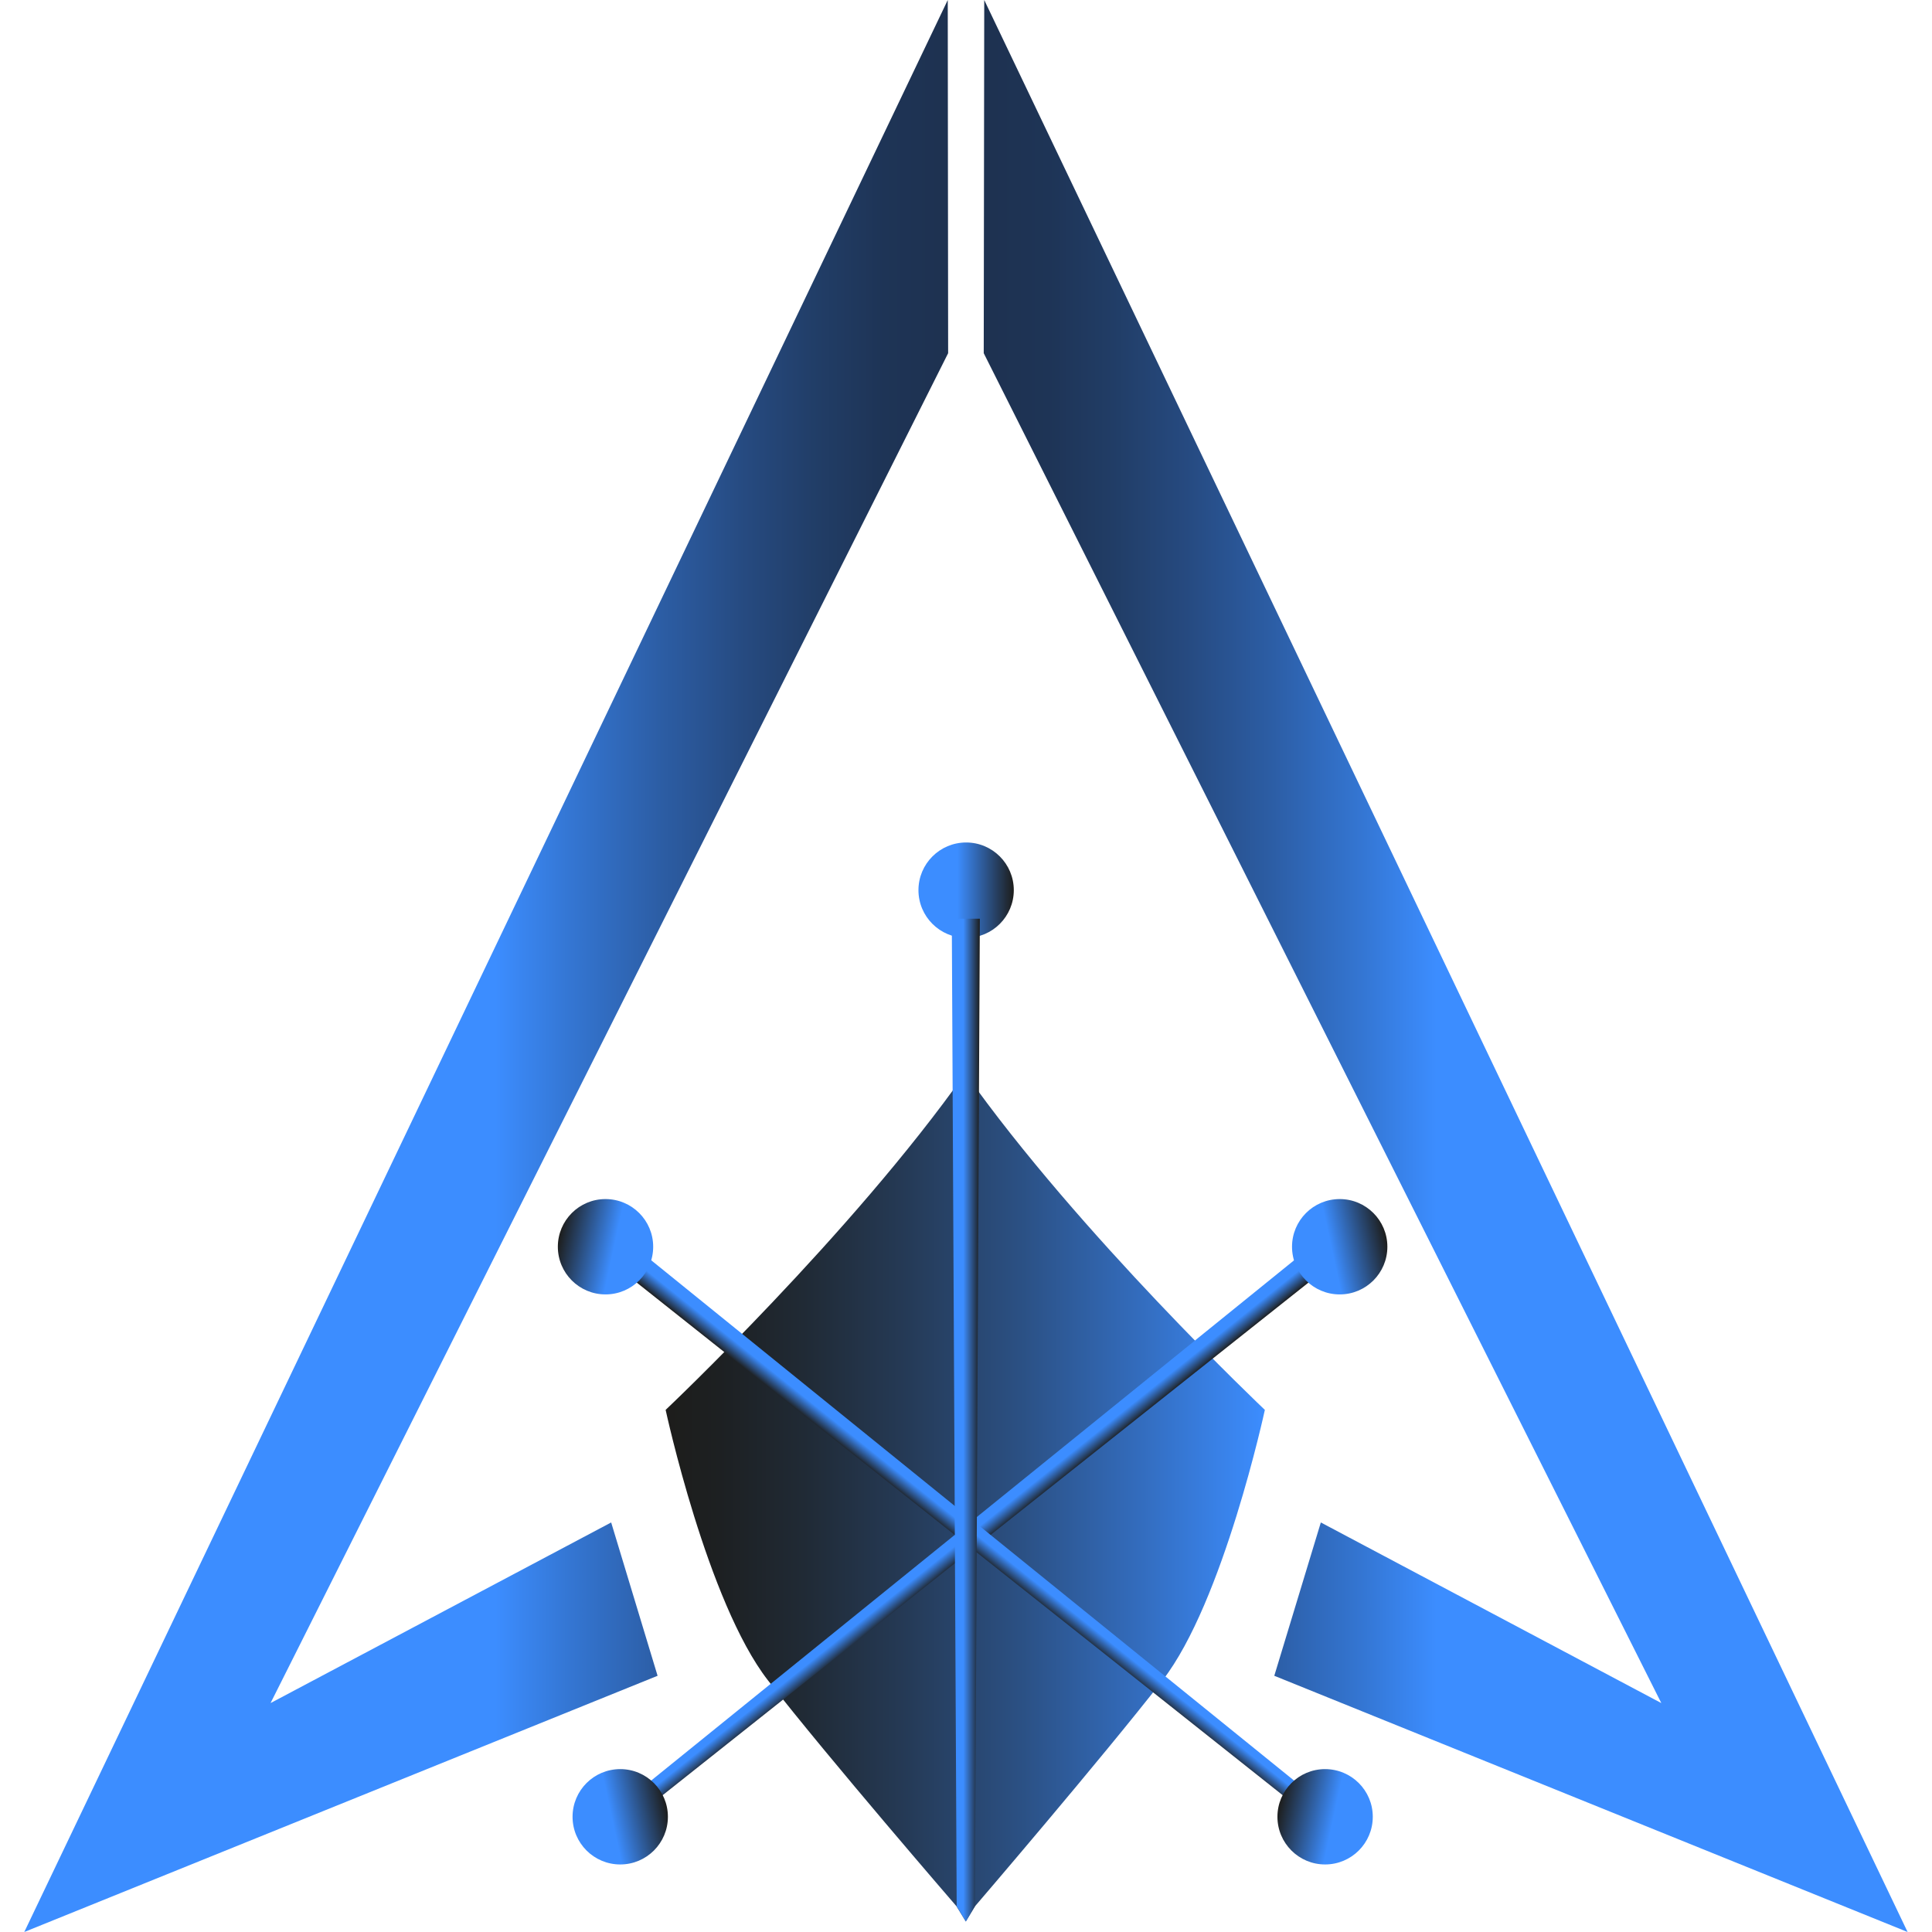 <?xml version="1.0" encoding="UTF-8"?>
<svg id="katman_3" data-name="katman 3" xmlns="http://www.w3.org/2000/svg" xmlns:xlink="http://www.w3.org/1999/xlink" viewBox="0 0 153.6 153.6">
  <defs>
    <style>
      .cls-1 {
        fill: url(#Adsız_degrade_70);
      }

      .cls-2 {
        fill: url(#Adsız_degrade_78);
      }

      .cls-3 {
        fill: url(#Adsız_degrade_19);
      }

      .cls-4 {
        fill: url(#Adsız_degrade_78-7);
      }

      .cls-5 {
        fill: url(#Adsız_degrade_78-8);
      }

      .cls-6 {
        fill: url(#Adsız_degrade_78-3);
      }

      .cls-7 {
        fill: url(#Adsız_degrade_78-4);
      }

      .cls-8 {
        fill: url(#Adsız_degrade_78-5);
      }

      .cls-9 {
        fill: url(#Adsız_degrade_78-6);
      }

      .cls-10 {
        fill: url(#Adsız_degrade_78-2);
      }

      .cls-11 {
        fill: url(#Adsız_degrade_19-2);
      }
    </style>
    <linearGradient id="Adsız_degrade_19" data-name="Adsız degrade 19" x1="151.66" y1="76.8" x2="78.21" y2="76.8" gradientUnits="userSpaceOnUse">
      <stop offset=".51" stop-color="#3c8dff"/>
      <stop offset=".59" stop-color="#3476d3"/>
      <stop offset=".69" stop-color="#2c5da4"/>
      <stop offset=".78" stop-color="#264a80"/>
      <stop offset=".86" stop-color="#213d66"/>
      <stop offset=".93" stop-color="#1e3456"/>
      <stop offset=".99" stop-color="#1e3251"/>
    </linearGradient>
    <linearGradient id="Adsız_degrade_19-2" data-name="Adsız degrade 19" x1="203.71" y1="76.8" x2="130.26" y2="76.8" gradientTransform="translate(205.64) rotate(-180) scale(1 -1)" xlink:href="#Adsız_degrade_19"/>
    <linearGradient id="Adsız_degrade_70" data-name="Adsız degrade 70" x1="44.18" y1="45.24" x2="91.82" y2="45.24" gradientTransform="translate(144.75 164.29) rotate(-180)" gradientUnits="userSpaceOnUse">
      <stop offset="0" stop-color="#3c8dff"/>
      <stop offset=".21" stop-color="#336cbd"/>
      <stop offset=".41" stop-color="#2b5083"/>
      <stop offset=".6" stop-color="#253a56"/>
      <stop offset=".77" stop-color="#202a35"/>
      <stop offset=".91" stop-color="#1d2022"/>
      <stop offset="1" stop-color="#1d1d1b"/>
    </linearGradient>
    <linearGradient id="Adsız_degrade_78" data-name="Adsız degrade 78" x1="454.44" y1="-382.33" x2="456.58" y2="-382.33" gradientTransform="translate(-504.81 4.83) rotate(51.29)" gradientUnits="userSpaceOnUse">
      <stop offset=".41" stop-color="#3c8dff"/>
      <stop offset="1" stop-color="#1d1d1b"/>
    </linearGradient>
    <linearGradient id="Adsız_degrade_78-2" data-name="Adsız degrade 78" x1="-35.99" y1="164.45" x2="-28.41" y2="164.45" gradientTransform="translate(103.36 -68.43) rotate(-12.16)" xlink:href="#Adsız_degrade_78"/>
    <linearGradient id="Adsız_degrade_78-3" data-name="Adsız degrade 78" x1="-101.46" y1="196.71" x2="-93.88" y2="196.71" gradientTransform="translate(103.36 -68.43) rotate(-12.16)" xlink:href="#Adsız_degrade_78"/>
    <linearGradient id="Adsız_degrade_78-4" data-name="Adsız degrade 78" x1="21.34" y1="158.07" x2="23.48" y2="158.07" gradientTransform="translate(-33.07 4.83) rotate(128.71) scale(1 -1)" xlink:href="#Adsız_degrade_78"/>
    <linearGradient id="Adsız_degrade_78-5" data-name="Adsız degrade 78" x1="-713" y1="18.59" x2="-705.41" y2="18.59" gradientTransform="translate(-641.24 -68.43) rotate(-167.84) scale(1 -1)" xlink:href="#Adsız_degrade_78"/>
    <linearGradient id="Adsız_degrade_78-6" data-name="Adsız degrade 78" x1="-778.47" y1="50.85" x2="-770.88" y2="50.85" gradientTransform="translate(-641.24 -68.43) rotate(-167.84) scale(1 -1)" xlink:href="#Adsız_degrade_78"/>
    <linearGradient id="Adsız_degrade_78-7" data-name="Adsız degrade 78" x1="73.01" y1="70.77" x2="80.6" y2="70.77" gradientTransform="matrix(1,0,0,1,0,0)" xlink:href="#Adsız_degrade_78"/>
    <linearGradient id="Adsız_degrade_78-8" data-name="Adsız degrade 78" x1="75.67" y1="112.9" x2="77.9" y2="112.9" gradientTransform="matrix(1,0,0,1,0,0)" xlink:href="#Adsız_degrade_78"/>
  </defs>
  <polyline class="cls-3" points="78.21 28.08 132.08 135.4 105.01 121.04 101.31 133.23 151.66 153.6 78.25 0"/>
  <polyline class="cls-11" points="75.35 0 1.93 153.6 52.28 133.23 48.59 121.04 21.51 135.4 75.38 28.08"/>
  <g>
    <path class="cls-1" d="M76.74,85.32c9.01,12.76,23.82,26.77,23.82,26.77,0,0-3.3,15.29-8.14,21.51-4.84,6.22-14.9,17.95-14.9,17.95h0s-.74,1.21-.74,1.21l-.74-1.21s-10.14-11.73-14.98-17.95c-4.84-6.22-8.14-21.51-8.14-21.51,0,0,14.82-14.01,23.82-26.77"/>
    <g>
      <polygon class="cls-2" points="107.58 99.15 50.33 144.59 49.42 143.46 106.23 97.49 107.58 99.15"/>
      <circle class="cls-10" cx="106.51" cy="99.12" r="3.79"/>
      <circle class="cls-6" cx="49.31" cy="144.44" r="3.79"/>
    </g>
    <g>
      <polygon class="cls-7" points="47.07 99.15 104.33 144.59 105.23 143.46 48.43 97.49 47.07 99.15"/>
      <circle class="cls-8" cx="48.14" cy="99.12" r="3.79"/>
      <circle class="cls-9" cx="105.35" cy="144.44" r="3.79"/>
    </g>
    <circle class="cls-4" cx="76.81" cy="70.77" r="3.79"/>
    <polyline class="cls-5" points="76.06 151.55 76.79 152.77 77.51 151.55 77.9 73.04 75.67 73.04 76.06 151.55"/>
  </g>
</svg>